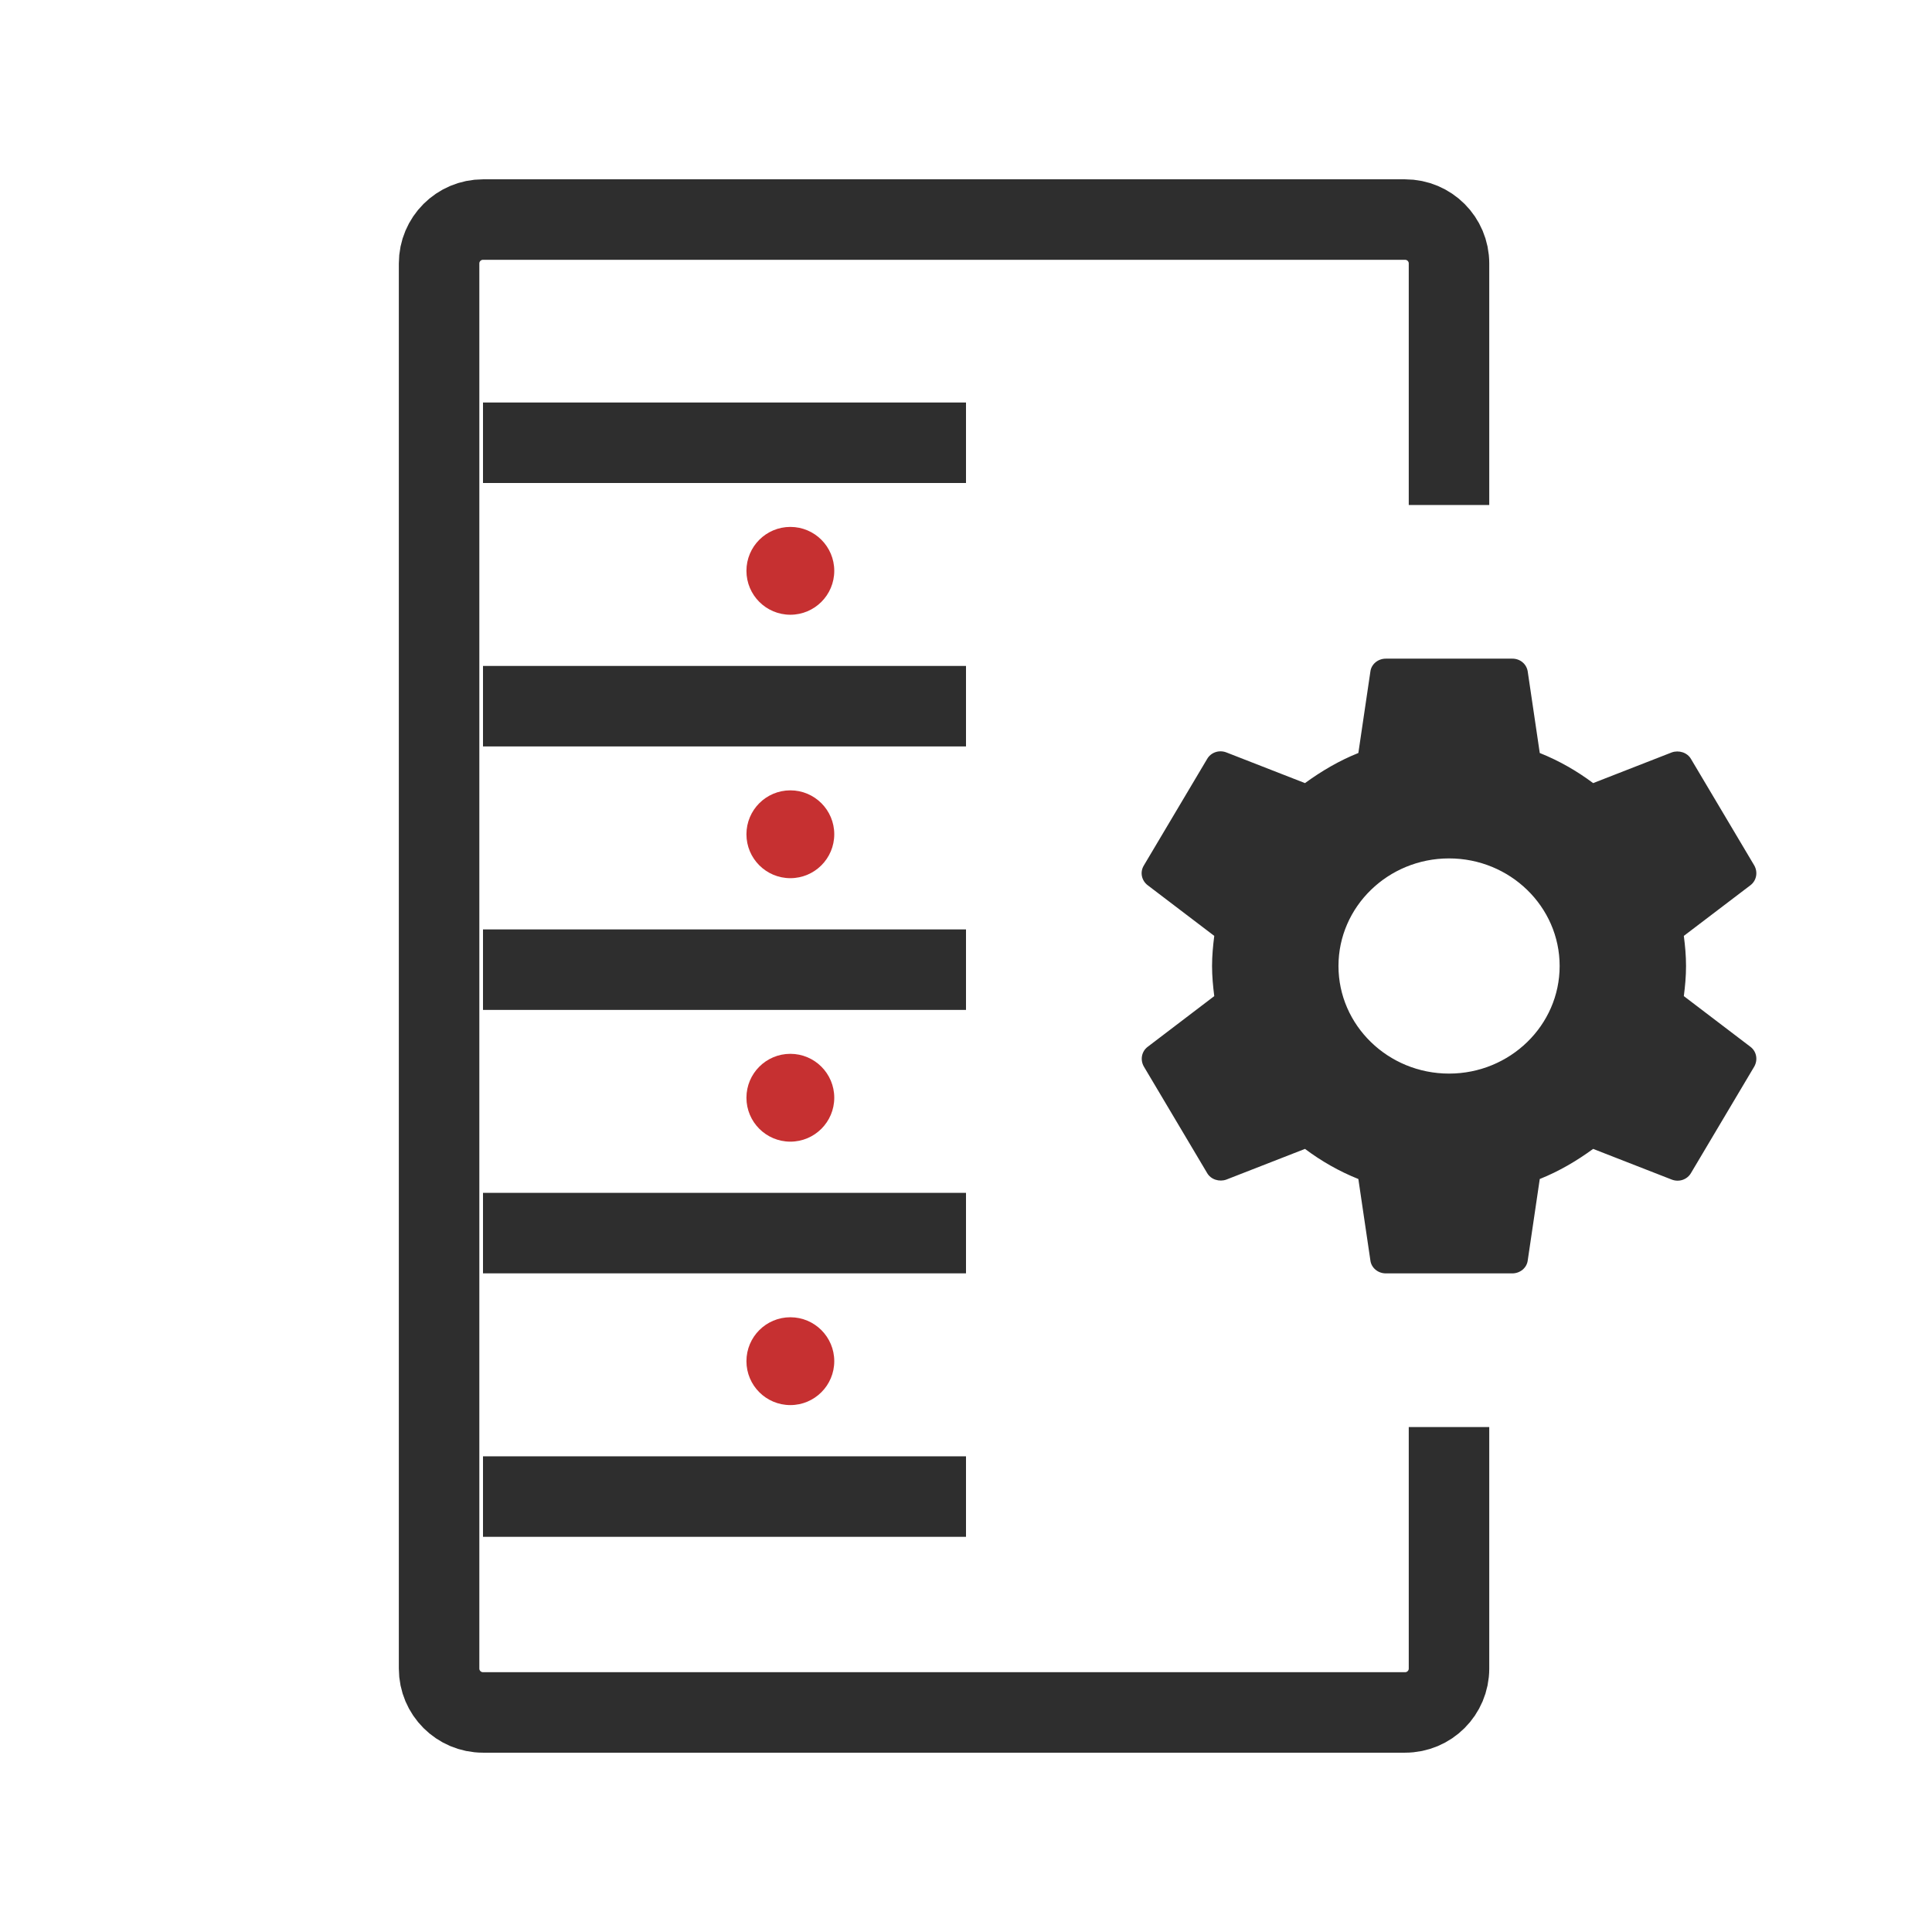 <svg xmlns="http://www.w3.org/2000/svg" width="48" height="48" viewBox="0 0 48 48" fill="none"><path d="M36 12.546V10.091V6.545C36 5.943 35.512 5.455 34.909 5.455H12C11.398 5.455 10.909 5.943 10.909 6.545V41.455C10.909 42.057 11.398 42.545 12 42.545H34.909C35.512 42.545 36 42.057 36 41.455V35.455" stroke="#2E2E2E" stroke-width="2"></path><line y1="-1" x2="12" y2="-1" transform="matrix(-1 0 0 1 24 12)" stroke="#2E2E2E" stroke-width="2"></line><line y1="-1" x2="12" y2="-1" transform="matrix(-1 0 0 1 24 18.545)" stroke="#2E2E2E" stroke-width="2"></line><line y1="-1" x2="12" y2="-1" transform="matrix(-1 0 0 1 24 25.091)" stroke="#2E2E2E" stroke-width="2"></line><line y1="-1" x2="12" y2="-1" transform="matrix(-1 0 0 1 24 31.636)" stroke="#2E2E2E" stroke-width="2"></line><line y1="-1" x2="12" y2="-1" transform="matrix(-1 0 0 1 24 38.182)" stroke="#2E2E2E" stroke-width="2"></line><circle cx="1.091" cy="1.091" r="1.091" transform="matrix(-1 0 0 1 20.727 13.091)" fill="#C63031"></circle><ellipse cx="1.091" cy="1.091" rx="1.091" ry="1.091" transform="matrix(-1 0 0 1 20.727 32.727)" fill="#C63031"></ellipse><ellipse cx="1.091" cy="1.091" rx="1.091" ry="1.091" transform="matrix(-1 0 0 1 20.727 19.636)" fill="#C63031"></ellipse><ellipse cx="1.091" cy="1.091" rx="1.091" ry="1.091" transform="matrix(-1 0 0 1 20.727 26.182)" fill="#C63031"></ellipse><path d="M41.834 24.748C41.866 24.504 41.889 24.26 41.889 24C41.889 23.741 41.866 23.496 41.834 23.252L43.491 21.992C43.64 21.877 43.679 21.671 43.585 21.503L42.015 18.861C41.921 18.693 41.709 18.632 41.536 18.693L39.581 19.456C39.173 19.151 38.733 18.899 38.255 18.708L37.956 16.684C37.943 16.595 37.897 16.512 37.826 16.453C37.755 16.394 37.665 16.363 37.572 16.364H34.431C34.235 16.364 34.07 16.501 34.047 16.684L33.748 18.708C33.269 18.899 32.83 19.159 32.422 19.456L30.467 18.693C30.286 18.624 30.082 18.693 29.988 18.861L28.418 21.503C28.316 21.671 28.363 21.877 28.512 21.992L30.168 23.252C30.137 23.496 30.113 23.748 30.113 24C30.113 24.252 30.137 24.504 30.168 24.748L28.512 26.009C28.363 26.123 28.323 26.329 28.418 26.497L29.988 29.139C30.082 29.307 30.294 29.369 30.467 29.307L32.422 28.544C32.83 28.849 33.269 29.101 33.748 29.292L34.047 31.316C34.07 31.499 34.235 31.637 34.431 31.637H37.572C37.768 31.637 37.933 31.499 37.956 31.316L38.255 29.292C38.733 29.101 39.173 28.842 39.581 28.544L41.536 29.307C41.717 29.376 41.921 29.307 42.015 29.139L43.585 26.497C43.679 26.329 43.64 26.123 43.491 26.009L41.834 24.748ZM36.001 26.673C34.486 26.673 33.254 25.474 33.254 24C33.254 22.526 34.486 21.327 36.001 21.327C37.517 21.327 38.749 22.526 38.749 24C38.749 25.474 37.517 26.673 36.001 26.673Z" fill="#2E2E2E"></path></svg>